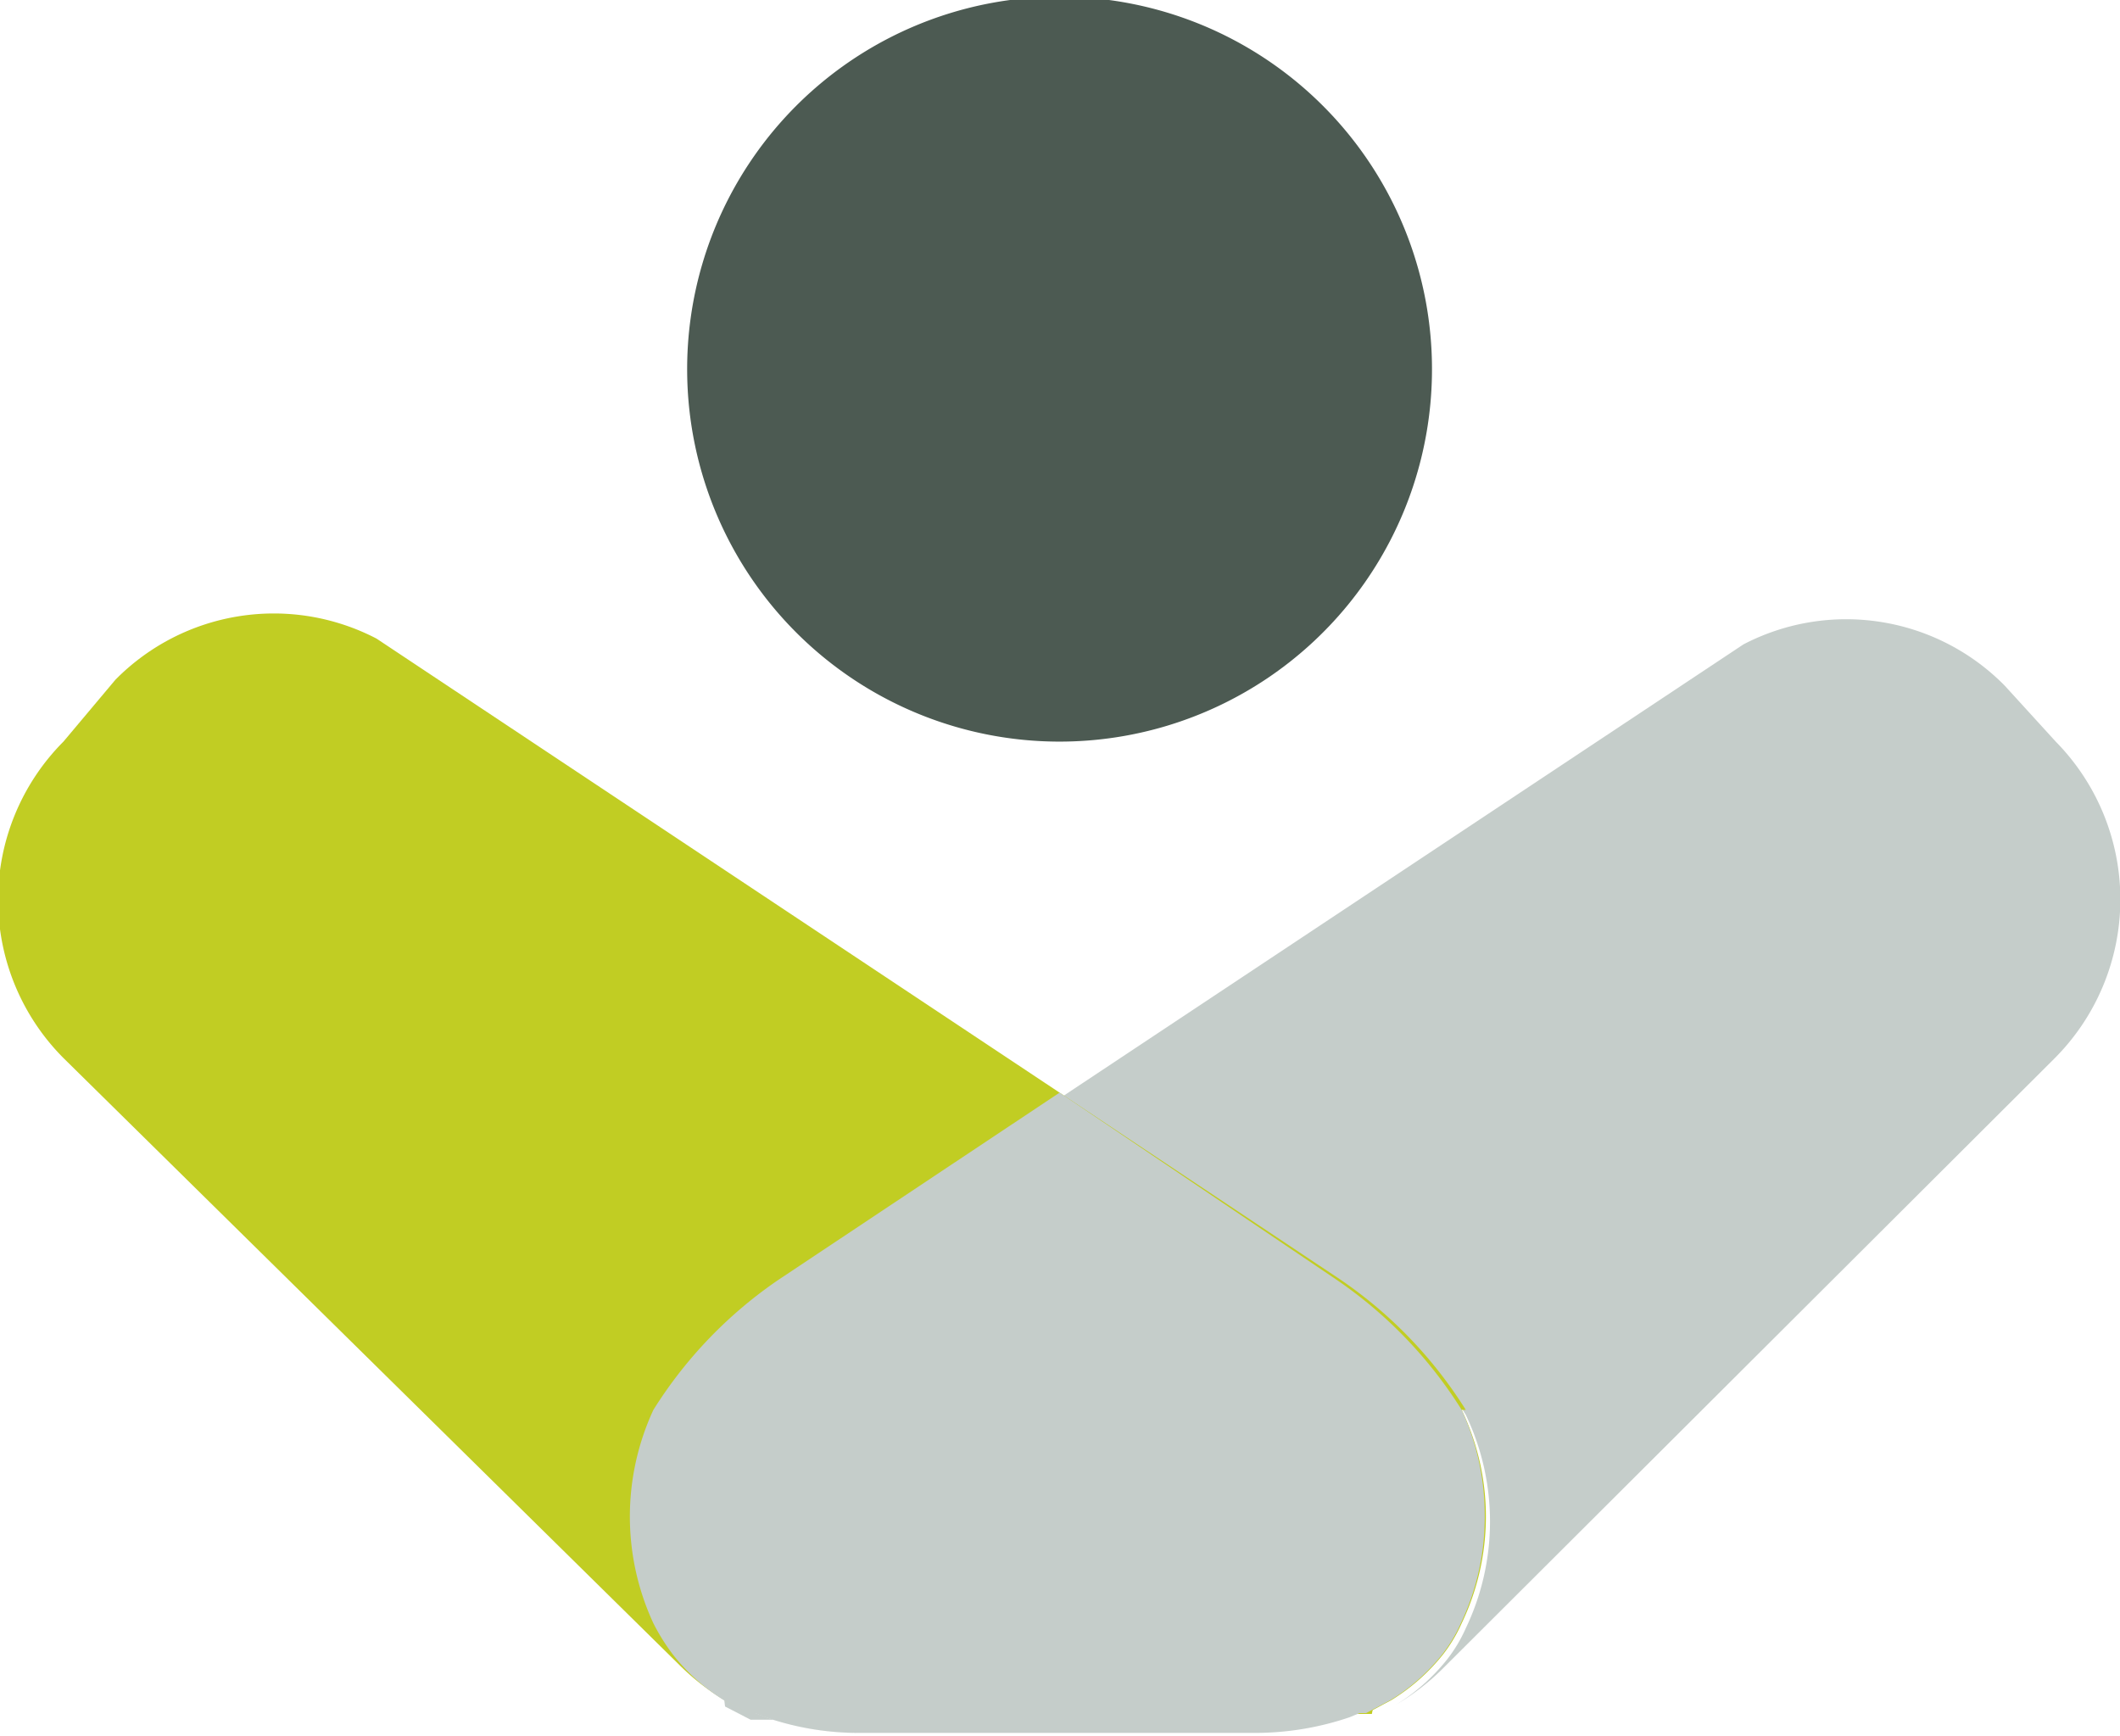 <svg xmlns="http://www.w3.org/2000/svg" xmlns:xlink="http://www.w3.org/1999/xlink" viewBox="0 0 25.73 21.07"><defs><style>.cls-1{fill:none;}.cls-2{isolation:isolate;}.cls-3{fill:#c1cd23;}.cls-4{fill:#c5cdca;}.cls-5{mix-blend-mode:multiply;}.cls-6{clip-path:url(#clip-path);}.cls-7{fill:#4c5a52;}</style><clipPath id="clip-path" transform="translate(-1.35)"><rect class="cls-1" y="6.26" width="28.42" height="15.8"/></clipPath></defs><title>sigedislogo</title><g class="cls-2"><g id="Layer_2" data-name="Layer 2"><g id="Layer_1-2" data-name="Layer 1"><path class="cls-3" d="M18,20.8l-.08,0-.12,0a3.66,3.66,0,0,1-1.24.19h0a3.66,3.66,0,0,0,1.24-.19l.12-.05.07,0a3.18,3.18,0,0,0,.32-.16h0l-.3.16" transform="translate(-1.35)"/><path class="cls-4" d="M10.14,20.63h0l.31.16.07,0,.13.05a3.46,3.46,0,0,0,1.17.19h0a3.53,3.53,0,0,1-1.08-.16h-.08l-.13,0-.07,0-.31-.16Zm1.77.44Z" transform="translate(-1.35)"/><path class="cls-4" d="M26.3,9l-.62-.68a2.7,2.7,0,0,0-3.17-.5h0l-8.3,5.51,3.41,2.26a5.34,5.34,0,0,1,1.52,1.58,3,3,0,0,1,0,2.59,1.8,1.8,0,0,1-.22.37,2.4,2.4,0,0,1-.63.56,2.88,2.88,0,0,0,.56-.43l7.43-7.41A2.73,2.73,0,0,0,26.3,9" transform="translate(-1.35)"/><path class="cls-3" d="M19.14,17.11a5.34,5.34,0,0,0-1.52-1.58l-3.41-2.27L5.92,7.75v0a2.7,2.7,0,0,0-3.17.5L2.12,9a2.72,2.72,0,0,0,0,3.84L9.59,20.2a2.82,2.82,0,0,0,.55.43h0l.31.16.07,0,.13,0a3.62,3.62,0,0,0,1.24.19h4.61a3.66,3.66,0,0,0,1.24-.19l.12,0,.08,0,.3-.16h0a2.4,2.4,0,0,0,.63-.56,1.8,1.8,0,0,0,.22-.37,3,3,0,0,0,0-2.59" transform="translate(-1.35)"/><g class="cls-5"><g class="cls-6"><path class="cls-4" d="M14.21,13.26,10.8,15.53a5.34,5.34,0,0,0-1.52,1.58,3.08,3.08,0,0,0,0,2.59,2.49,2.49,0,0,0,.23.37,2.35,2.35,0,0,0,.62.56h0l.3.16.08,0,.13.05a3.46,3.46,0,0,0,1.17.19h4.74a3.56,3.56,0,0,0,1.18-.19l.12-.05.08,0,.3-.16h0a2.4,2.4,0,0,0,.63-.56,1.8,1.8,0,0,0,.22-.37,3,3,0,0,0,.29-1.3,3.06,3.06,0,0,0-.28-1.29,5.34,5.34,0,0,0-1.52-1.58Z" transform="translate(-1.35)"/></g></g><path class="cls-7" d="M14.21,9A4.52,4.52,0,1,0,9.69,4.52,4.52,4.52,0,0,0,14.21,9" transform="translate(-1.35)"/></g></g></g></svg>